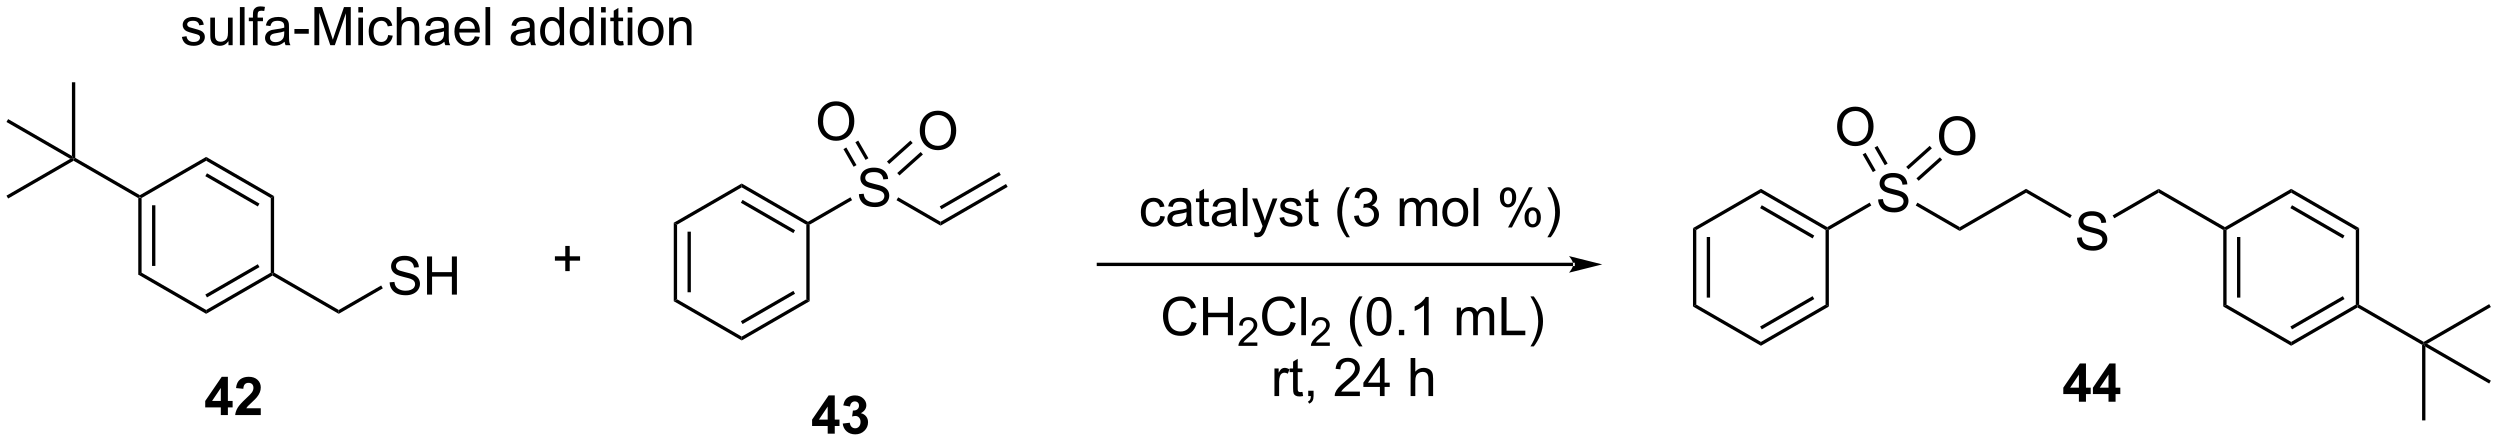 <?xml version="1.0" encoding="UTF-8"?>
<!DOCTYPE svg PUBLIC '-//W3C//DTD SVG 1.0//EN'
          'http://www.w3.org/TR/2001/REC-SVG-20010904/DTD/svg10.dtd'>
<svg stroke-dasharray="none" shape-rendering="auto" xmlns="http://www.w3.org/2000/svg" font-family="'Dialog'" text-rendering="auto" width="515" fill-opacity="1" color-interpolation="auto" color-rendering="auto" preserveAspectRatio="xMidYMid meet" font-size="12px" viewBox="0 0 515 91" fill="black" xmlns:xlink="http://www.w3.org/1999/xlink" stroke="black" image-rendering="auto" stroke-miterlimit="10" stroke-linecap="square" stroke-linejoin="miter" font-style="normal" stroke-width="1" height="91" stroke-dashoffset="0" font-weight="normal" stroke-opacity="1"
><!--Generated by the Batik Graphics2D SVG Generator--><defs id="genericDefs"
  /><g
  ><defs id="defs1"
    ><clipPath clipPathUnits="userSpaceOnUse" id="clipPath1"
      ><path d="M0.646 2.059 L386.615 2.059 L386.615 70.198 L0.646 70.198 L0.646 2.059 Z"
      /></clipPath
      ><clipPath clipPathUnits="userSpaceOnUse" id="clipPath2"
      ><path d="M-0.628 25.077 L-0.628 91.321 L374.61 91.321 L374.61 25.077 Z"
      /></clipPath
    ></defs
    ><g transform="scale(1.333,1.333) translate(-0.646,-2.059) matrix(1.029,0,0,1.029,1.291,-23.735)"
    ><path d="M20.138 54.844 L20.388 54.7 L20.638 54.844 L20.638 66.056 L20.138 66.344 ZM22.208 55.895 L22.208 65.005 L22.708 65.005 L22.708 55.895 Z" stroke="none" clip-path="url(#clipPath2)"
    /></g
    ><g transform="matrix(1.371,0,0,1.371,0.861,-34.393)"
    ><path d="M20.138 66.344 L20.638 66.056 L30.347 71.661 L30.347 72.239 Z" stroke="none" clip-path="url(#clipPath2)"
    /></g
    ><g transform="matrix(1.371,0,0,1.371,0.861,-34.393)"
    ><path d="M30.347 72.239 L30.347 71.661 L40.057 66.056 L40.307 66.2 L40.307 66.489 ZM30.472 69.776 L38.362 65.221 L38.112 64.788 L30.222 69.343 Z" stroke="none" clip-path="url(#clipPath2)"
    /></g
    ><g transform="matrix(1.371,0,0,1.371,0.861,-34.393)"
    ><path d="M40.557 66.056 L40.307 66.2 L40.057 66.056 L40.057 54.844 L40.557 54.556 Z" stroke="none" clip-path="url(#clipPath2)"
    /></g
    ><g transform="matrix(1.371,0,0,1.371,0.861,-34.393)"
    ><path d="M40.557 54.556 L40.057 54.844 L30.347 49.239 L30.347 48.661 ZM38.362 55.679 L30.472 51.124 L30.222 51.557 L38.112 56.112 Z" stroke="none" clip-path="url(#clipPath2)"
    /></g
    ><g transform="matrix(1.371,0,0,1.371,0.861,-34.393)"
    ><path d="M30.347 48.661 L30.347 49.239 L20.638 54.844 L20.388 54.7 L20.388 54.411 Z" stroke="none" clip-path="url(#clipPath2)"
    /></g
    ><g transform="matrix(1.371,0,0,1.371,0.861,-34.393)"
    ><path d="M40.307 66.489 L40.307 66.2 L40.557 66.056 L50.266 71.661 L50.266 72.239 Z" stroke="none" clip-path="url(#clipPath2)"
    /></g
    ><g transform="matrix(1.371,0,0,1.371,0.861,-34.393)"
    ><path d="M20.388 54.411 L20.388 54.7 L20.138 54.844 L10.429 49.239 L10.429 48.95 L10.679 48.806 Z" stroke="none" clip-path="url(#clipPath2)"
    /></g
    ><g transform="matrix(1.371,0,0,1.371,0.861,-34.393)"
    ><path d="M9.929 48.95 L10.429 48.95 L10.429 49.239 L0.595 54.916 L0.344 54.483 Z" stroke="none" clip-path="url(#clipPath2)"
    /></g
    ><g transform="matrix(1.371,0,0,1.371,0.861,-34.393)"
    ><path d="M10.679 48.806 L10.429 48.95 L10.179 48.517 L10.179 37.45 L10.679 37.45 Z" stroke="none" clip-path="url(#clipPath2)"
    /></g
    ><g transform="matrix(1.371,0,0,1.371,0.861,-34.393)"
    ><path d="M10.179 48.517 L10.429 48.95 L9.929 48.95 L0.344 43.416 L0.595 42.983 Z" stroke="none" clip-path="url(#clipPath2)"
    /></g
    ><g transform="matrix(1.371,0,0,1.371,0.861,-34.393)"
    ><path d="M57.917 67.509 L58.633 67.446 Q58.682 67.876 58.867 68.152 Q59.055 68.428 59.445 68.597 Q59.836 68.767 60.323 68.767 Q60.758 68.767 61.089 68.639 Q61.422 68.509 61.583 68.285 Q61.745 68.061 61.745 67.795 Q61.745 67.525 61.589 67.324 Q61.432 67.123 61.073 66.985 Q60.844 66.897 60.055 66.707 Q59.266 66.517 58.948 66.35 Q58.539 66.134 58.336 65.816 Q58.135 65.498 58.135 65.103 Q58.135 64.67 58.38 64.293 Q58.628 63.915 59.099 63.72 Q59.573 63.525 60.151 63.525 Q60.789 63.525 61.273 63.73 Q61.76 63.936 62.021 64.334 Q62.284 64.733 62.305 65.235 L61.578 65.29 Q61.518 64.748 61.18 64.472 Q60.844 64.194 60.182 64.194 Q59.495 64.194 59.18 64.446 Q58.867 64.696 58.867 65.053 Q58.867 65.36 59.089 65.561 Q59.307 65.759 60.232 65.97 Q61.156 66.178 61.5 66.334 Q62 66.564 62.237 66.918 Q62.477 67.272 62.477 67.733 Q62.477 68.189 62.214 68.595 Q61.953 68.998 61.461 69.225 Q60.971 69.449 60.359 69.449 Q59.581 69.449 59.055 69.222 Q58.531 68.993 58.232 68.54 Q57.932 68.084 57.917 67.509 ZM63.534 69.35 L63.534 63.623 L64.292 63.623 L64.292 65.975 L67.268 65.975 L67.268 63.623 L68.026 63.623 L68.026 69.35 L67.268 69.35 L67.268 66.65 L64.292 66.65 L64.292 69.35 L63.534 69.35 Z" stroke="none" clip-path="url(#clipPath2)"
    /></g
    ><g transform="matrix(1.371,0,0,1.371,0.861,-34.393)"
    ><path d="M50.266 72.239 L50.266 71.661 L56.642 67.98 L56.892 68.413 Z" stroke="none" clip-path="url(#clipPath2)"
    /></g
    ><g transform="matrix(1.371,0,0,1.371,0.861,-34.393)"
    ><path d="M100.608 58.556 L101.108 58.844 L101.108 70.056 L100.608 70.344 ZM102.678 59.895 L102.678 69.005 L103.178 69.005 L103.178 59.895 Z" stroke="none" clip-path="url(#clipPath2)"
    /></g
    ><g transform="matrix(1.371,0,0,1.371,0.861,-34.393)"
    ><path d="M100.608 70.344 L101.108 70.056 L110.817 75.661 L110.817 76.239 Z" stroke="none" clip-path="url(#clipPath2)"
    /></g
    ><g transform="matrix(1.371,0,0,1.371,0.861,-34.393)"
    ><path d="M110.817 76.239 L110.817 75.661 L120.526 70.056 L121.026 70.344 ZM110.942 73.776 L118.832 69.221 L118.582 68.788 L110.692 73.343 Z" stroke="none" clip-path="url(#clipPath2)"
    /></g
    ><g transform="matrix(1.371,0,0,1.371,0.861,-34.393)"
    ><path d="M121.026 70.344 L120.526 70.056 L120.526 58.844 L120.776 58.7 L121.026 58.844 Z" stroke="none" clip-path="url(#clipPath2)"
    /></g
    ><g transform="matrix(1.371,0,0,1.371,0.861,-34.393)"
    ><path d="M120.776 58.411 L120.776 58.7 L120.526 58.844 L110.817 53.239 L110.817 52.661 ZM118.832 59.679 L110.942 55.124 L110.692 55.557 L118.582 60.112 Z" stroke="none" clip-path="url(#clipPath2)"
    /></g
    ><g transform="matrix(1.371,0,0,1.371,0.861,-34.393)"
    ><path d="M110.817 52.661 L110.817 53.239 L101.108 58.844 L100.608 58.556 Z" stroke="none" clip-path="url(#clipPath2)"
    /></g
    ><g transform="matrix(1.371,0,0,1.371,0.861,-34.393)"
    ><path d="M128.427 54.259 L129.143 54.196 Q129.193 54.626 129.378 54.902 Q129.565 55.178 129.956 55.347 Q130.346 55.517 130.833 55.517 Q131.268 55.517 131.599 55.389 Q131.932 55.259 132.094 55.035 Q132.255 54.811 132.255 54.545 Q132.255 54.275 132.099 54.074 Q131.943 53.873 131.583 53.735 Q131.354 53.647 130.565 53.457 Q129.776 53.267 129.458 53.1 Q129.05 52.884 128.846 52.566 Q128.646 52.248 128.646 51.853 Q128.646 51.42 128.891 51.043 Q129.138 50.665 129.609 50.47 Q130.083 50.275 130.661 50.275 Q131.3 50.275 131.784 50.48 Q132.271 50.686 132.531 51.084 Q132.794 51.483 132.815 51.985 L132.089 52.04 Q132.029 51.498 131.69 51.222 Q131.354 50.944 130.693 50.944 Q130.005 50.944 129.69 51.196 Q129.378 51.446 129.378 51.803 Q129.378 52.11 129.599 52.311 Q129.818 52.509 130.742 52.72 Q131.667 52.928 132.011 53.084 Q132.511 53.313 132.748 53.668 Q132.987 54.022 132.987 54.483 Q132.987 54.938 132.724 55.345 Q132.464 55.748 131.971 55.975 Q131.482 56.199 130.87 56.199 Q130.091 56.199 129.565 55.972 Q129.042 55.743 128.742 55.29 Q128.443 54.834 128.427 54.259 Z" stroke="none" clip-path="url(#clipPath2)"
    /></g
    ><g transform="matrix(1.371,0,0,1.371,0.861,-34.393)"
    ><path d="M121.026 58.844 L120.776 58.7 L120.776 58.411 L127.153 54.73 L127.403 55.163 Z" stroke="none" clip-path="url(#clipPath2)"
    /></g
    ><g transform="matrix(1.371,0,0,1.371,0.861,-34.393)"
    ><path d="M134.078 55.169 L134.328 54.736 L140.695 58.411 L140.695 58.989 Z" stroke="none" clip-path="url(#clipPath2)"
    /></g
    ><g transform="matrix(1.371,0,0,1.371,0.861,-34.393)"
    ><path d="M137.572 44.761 Q137.572 43.334 138.337 42.529 Q139.103 41.722 140.314 41.722 Q141.106 41.722 141.741 42.102 Q142.379 42.48 142.712 43.157 Q143.048 43.834 143.048 44.693 Q143.048 45.566 142.697 46.253 Q142.345 46.941 141.699 47.295 Q141.056 47.649 140.309 47.649 Q139.501 47.649 138.863 47.258 Q138.228 46.865 137.9 46.191 Q137.572 45.514 137.572 44.761 ZM138.353 44.771 Q138.353 45.808 138.908 46.404 Q139.465 46.998 140.306 46.998 Q141.16 46.998 141.712 46.396 Q142.267 45.795 142.267 44.691 Q142.267 43.99 142.03 43.469 Q141.793 42.948 141.337 42.662 Q140.884 42.373 140.316 42.373 Q139.512 42.373 138.931 42.928 Q138.353 43.48 138.353 44.771 Z" stroke="none" clip-path="url(#clipPath2)"
    /></g
    ><g transform="matrix(1.371,0,0,1.371,0.861,-34.393)"
    ><path d="M134.516 51.453 L138.044 48.298 L137.71 47.925 L134.183 51.08 ZM132.977 49.732 L136.505 46.577 L136.171 46.204 L132.644 49.359 Z" stroke="none" clip-path="url(#clipPath2)"
    /></g
    ><g transform="matrix(1.371,0,0,1.371,0.861,-34.393)"
    ><path d="M122.263 43.352 Q122.263 41.925 123.028 41.12 Q123.794 40.313 125.005 40.313 Q125.796 40.313 126.432 40.693 Q127.07 41.07 127.403 41.748 Q127.739 42.425 127.739 43.284 Q127.739 44.156 127.388 44.844 Q127.036 45.531 126.39 45.886 Q125.747 46.24 124.999 46.24 Q124.192 46.24 123.554 45.849 Q122.919 45.456 122.591 44.781 Q122.263 44.104 122.263 43.352 ZM123.044 43.362 Q123.044 44.398 123.599 44.995 Q124.156 45.589 124.997 45.589 Q125.851 45.589 126.403 44.987 Q126.958 44.386 126.958 43.281 Q126.958 42.581 126.721 42.06 Q126.484 41.539 126.028 41.253 Q125.575 40.964 125.007 40.964 Q124.203 40.964 123.622 41.518 Q123.044 42.07 123.044 43.362 Z" stroke="none" clip-path="url(#clipPath2)"
    /></g
    ><g transform="matrix(1.371,0,0,1.371,0.861,-34.393)"
    ><path d="M129.859 48.861 L128.328 46.21 L127.895 46.46 L129.426 49.111 ZM128.066 49.896 L126.535 47.245 L126.103 47.495 L127.633 50.146 Z" stroke="none" clip-path="url(#clipPath2)"
    /></g
    ><g transform="matrix(1.371,0,0,1.371,0.861,-34.393)"
    ><path d="M140.695 58.989 L140.695 58.411 L150.529 52.733 L150.779 53.166 ZM140.82 56.526 L149.744 51.374 L149.494 50.941 L140.57 56.093 Z" stroke="none" clip-path="url(#clipPath2)"
    /></g
    ><g transform="matrix(1.371,0,0,1.371,0.861,-34.393)"
    ><path d="M235.744 65.062 L235.744 65.062 L164.412 65.062 L164.162 65.062 L164.162 64.562 L164.412 64.562 L235.744 64.562 L235.994 64.562 L235.994 65.062 ZM240.119 64.812 L235.119 63.562 C235.119 63.562 235.744 64.266 235.744 64.812 C235.744 65.359 235.119 66.062 235.119 66.062 Z" stroke="none" clip-path="url(#clipPath2)"
    /></g
    ><g transform="matrix(1.371,0,0,1.371,0.861,-34.393)"
    ><path d="M253.751 59.356 L254.251 59.644 L254.251 70.856 L253.751 71.144 ZM255.821 60.695 L255.821 69.805 L256.321 69.805 L256.321 60.695 Z" stroke="none" clip-path="url(#clipPath2)"
    /></g
    ><g transform="matrix(1.371,0,0,1.371,0.861,-34.393)"
    ><path d="M253.751 71.144 L254.251 70.856 L263.961 76.461 L263.961 77.039 Z" stroke="none" clip-path="url(#clipPath2)"
    /></g
    ><g transform="matrix(1.371,0,0,1.371,0.861,-34.393)"
    ><path d="M263.961 77.039 L263.961 76.461 L273.67 70.856 L274.17 71.144 ZM264.086 74.576 L271.975 70.021 L271.725 69.588 L263.836 74.143 Z" stroke="none" clip-path="url(#clipPath2)"
    /></g
    ><g transform="matrix(1.371,0,0,1.371,0.861,-34.393)"
    ><path d="M274.17 71.144 L273.67 70.856 L273.67 59.644 L273.92 59.5 L274.17 59.644 Z" stroke="none" clip-path="url(#clipPath2)"
    /></g
    ><g transform="matrix(1.371,0,0,1.371,0.861,-34.393)"
    ><path d="M273.92 59.211 L273.92 59.5 L273.67 59.644 L263.961 54.039 L263.961 53.461 ZM271.975 60.479 L264.086 55.924 L263.836 56.357 L271.725 60.912 Z" stroke="none" clip-path="url(#clipPath2)"
    /></g
    ><g transform="matrix(1.371,0,0,1.371,0.861,-34.393)"
    ><path d="M263.961 53.461 L263.961 54.039 L254.251 59.644 L253.751 59.356 Z" stroke="none" clip-path="url(#clipPath2)"
    /></g
    ><g transform="matrix(1.371,0,0,1.371,0.861,-34.393)"
    ><path d="M281.57 55.059 L282.287 54.996 Q282.336 55.426 282.521 55.702 Q282.709 55.978 283.099 56.147 Q283.49 56.317 283.977 56.317 Q284.412 56.317 284.742 56.189 Q285.076 56.059 285.237 55.835 Q285.399 55.611 285.399 55.345 Q285.399 55.075 285.242 54.874 Q285.086 54.673 284.727 54.535 Q284.498 54.447 283.709 54.257 Q282.919 54.067 282.602 53.9 Q282.193 53.684 281.99 53.366 Q281.789 53.048 281.789 52.653 Q281.789 52.22 282.034 51.843 Q282.281 51.465 282.753 51.27 Q283.227 51.075 283.805 51.075 Q284.443 51.075 284.927 51.28 Q285.414 51.486 285.675 51.884 Q285.938 52.283 285.959 52.785 L285.232 52.84 Q285.172 52.298 284.834 52.022 Q284.498 51.744 283.836 51.744 Q283.149 51.744 282.834 51.996 Q282.521 52.246 282.521 52.603 Q282.521 52.91 282.742 53.111 Q282.961 53.309 283.886 53.52 Q284.81 53.728 285.154 53.884 Q285.654 54.114 285.891 54.468 Q286.13 54.822 286.13 55.283 Q286.13 55.739 285.867 56.145 Q285.607 56.548 285.115 56.775 Q284.625 56.999 284.013 56.999 Q283.235 56.999 282.709 56.772 Q282.185 56.543 281.886 56.09 Q281.586 55.634 281.57 55.059 Z" stroke="none" clip-path="url(#clipPath2)"
    /></g
    ><g transform="matrix(1.371,0,0,1.371,0.861,-34.393)"
    ><path d="M274.17 59.644 L273.92 59.5 L273.92 59.211 L280.296 55.53 L280.546 55.963 Z" stroke="none" clip-path="url(#clipPath2)"
    /></g
    ><g transform="matrix(1.371,0,0,1.371,0.861,-34.393)"
    ><path d="M287.222 55.968 L287.472 55.535 L293.838 59.211 L293.838 59.789 Z" stroke="none" clip-path="url(#clipPath2)"
    /></g
    ><g transform="matrix(1.371,0,0,1.371,0.861,-34.393)"
    ><path d="M290.715 45.561 Q290.715 44.134 291.481 43.329 Q292.246 42.522 293.457 42.522 Q294.249 42.522 294.884 42.902 Q295.522 43.28 295.856 43.957 Q296.192 44.634 296.192 45.493 Q296.192 46.366 295.84 47.053 Q295.488 47.741 294.843 48.095 Q294.199 48.449 293.452 48.449 Q292.645 48.449 292.007 48.058 Q291.371 47.665 291.043 46.991 Q290.715 46.313 290.715 45.561 ZM291.496 45.571 Q291.496 46.608 292.051 47.204 Q292.608 47.798 293.449 47.798 Q294.304 47.798 294.856 47.196 Q295.41 46.595 295.41 45.491 Q295.41 44.79 295.173 44.269 Q294.936 43.748 294.481 43.462 Q294.027 43.173 293.46 43.173 Q292.655 43.173 292.074 43.728 Q291.496 44.28 291.496 45.571 Z" stroke="none" clip-path="url(#clipPath2)"
    /></g
    ><g transform="matrix(1.371,0,0,1.371,0.861,-34.393)"
    ><path d="M287.659 52.253 L291.187 49.098 L290.853 48.725 L287.326 51.88 ZM286.12 50.532 L289.648 47.377 L289.315 47.004 L285.787 50.159 Z" stroke="none" clip-path="url(#clipPath2)"
    /></g
    ><g transform="matrix(1.371,0,0,1.371,0.861,-34.393)"
    ><path d="M275.406 44.152 Q275.406 42.725 276.171 41.92 Q276.937 41.113 278.148 41.113 Q278.94 41.113 279.575 41.493 Q280.213 41.87 280.546 42.547 Q280.882 43.225 280.882 44.084 Q280.882 44.956 280.531 45.644 Q280.179 46.331 279.533 46.685 Q278.89 47.04 278.143 47.04 Q277.336 47.04 276.697 46.649 Q276.062 46.256 275.734 45.581 Q275.406 44.904 275.406 44.152 ZM276.187 44.162 Q276.187 45.199 276.742 45.795 Q277.299 46.389 278.14 46.389 Q278.994 46.389 279.546 45.787 Q280.101 45.185 280.101 44.081 Q280.101 43.381 279.864 42.86 Q279.627 42.339 279.171 42.053 Q278.718 41.764 278.151 41.764 Q277.346 41.764 276.765 42.318 Q276.187 42.87 276.187 44.162 Z" stroke="none" clip-path="url(#clipPath2)"
    /></g
    ><g transform="matrix(1.371,0,0,1.371,0.861,-34.393)"
    ><path d="M283.002 49.661 L281.471 47.01 L281.038 47.26 L282.569 49.911 ZM281.21 50.696 L279.679 48.045 L279.246 48.295 L280.777 50.946 Z" stroke="none" clip-path="url(#clipPath2)"
    /></g
    ><g transform="matrix(1.371,0,0,1.371,0.861,-34.393)"
    ><path d="M293.838 59.789 L293.838 59.211 L303.798 53.461 L303.798 54.039 Z" stroke="none" clip-path="url(#clipPath2)"
    /></g
    ><g transform="matrix(1.371,0,0,1.371,0.861,-34.393)"
    ><path d="M311.448 60.809 L312.164 60.746 Q312.214 61.176 312.399 61.452 Q312.586 61.728 312.977 61.897 Q313.368 62.067 313.855 62.067 Q314.289 62.067 314.62 61.939 Q314.954 61.809 315.115 61.585 Q315.276 61.361 315.276 61.095 Q315.276 60.824 315.12 60.624 Q314.964 60.423 314.605 60.285 Q314.375 60.197 313.586 60.007 Q312.797 59.817 312.48 59.65 Q312.071 59.434 311.868 59.116 Q311.667 58.798 311.667 58.403 Q311.667 57.97 311.912 57.593 Q312.159 57.215 312.631 57.02 Q313.105 56.824 313.683 56.824 Q314.321 56.824 314.805 57.03 Q315.292 57.236 315.553 57.634 Q315.816 58.033 315.836 58.535 L315.11 58.59 Q315.05 58.048 314.711 57.772 Q314.375 57.494 313.714 57.494 Q313.026 57.494 312.711 57.746 Q312.399 57.996 312.399 58.353 Q312.399 58.66 312.62 58.861 Q312.839 59.059 313.764 59.27 Q314.688 59.478 315.032 59.634 Q315.532 59.863 315.769 60.218 Q316.008 60.572 316.008 61.033 Q316.008 61.488 315.745 61.895 Q315.485 62.298 314.993 62.525 Q314.503 62.749 313.891 62.749 Q313.112 62.749 312.586 62.522 Q312.063 62.293 311.764 61.84 Q311.464 61.384 311.448 60.809 Z" stroke="none" clip-path="url(#clipPath2)"
    /></g
    ><g transform="matrix(1.371,0,0,1.371,0.861,-34.393)"
    ><path d="M303.798 54.039 L303.798 53.461 L310.665 57.426 L310.415 57.859 Z" stroke="none" clip-path="url(#clipPath2)"
    /></g
    ><g transform="matrix(1.371,0,0,1.371,0.861,-34.393)"
    ><path d="M317.054 57.885 L316.804 57.452 L323.716 53.461 L323.716 54.039 Z" stroke="none" clip-path="url(#clipPath2)"
    /></g
    ><g transform="matrix(1.371,0,0,1.371,0.861,-34.393)"
    ><path d="M323.716 54.039 L323.716 53.461 L333.676 59.211 L333.676 59.5 L333.426 59.644 Z" stroke="none" clip-path="url(#clipPath2)"
    /></g
    ><g transform="matrix(1.371,0,0,1.371,0.861,-34.393)"
    ><path d="M333.426 59.644 L333.676 59.5 L333.926 59.644 L333.926 70.856 L333.426 71.144 ZM335.496 60.695 L335.496 69.805 L335.996 69.805 L335.996 60.695 Z" stroke="none" clip-path="url(#clipPath2)"
    /></g
    ><g transform="matrix(1.371,0,0,1.371,0.861,-34.393)"
    ><path d="M333.426 71.144 L333.926 70.856 L343.635 76.461 L343.635 77.039 Z" stroke="none" clip-path="url(#clipPath2)"
    /></g
    ><g transform="matrix(1.371,0,0,1.371,0.861,-34.393)"
    ><path d="M343.635 77.039 L343.635 76.461 L353.344 70.856 L353.594 71 L353.594 71.289 ZM343.76 74.576 L351.649 70.021 L351.399 69.588 L343.51 74.143 Z" stroke="none" clip-path="url(#clipPath2)"
    /></g
    ><g transform="matrix(1.371,0,0,1.371,0.861,-34.393)"
    ><path d="M353.844 70.856 L353.594 71 L353.344 70.856 L353.344 59.644 L353.844 59.356 Z" stroke="none" clip-path="url(#clipPath2)"
    /></g
    ><g transform="matrix(1.371,0,0,1.371,0.861,-34.393)"
    ><path d="M353.844 59.356 L353.344 59.644 L343.635 54.039 L343.635 53.461 ZM351.649 60.478 L343.76 55.924 L343.51 56.357 L351.399 60.912 Z" stroke="none" clip-path="url(#clipPath2)"
    /></g
    ><g transform="matrix(1.371,0,0,1.371,0.861,-34.393)"
    ><path d="M343.635 53.461 L343.635 54.039 L333.926 59.644 L333.676 59.5 L333.676 59.211 Z" stroke="none" clip-path="url(#clipPath2)"
    /></g
    ><g transform="matrix(1.371,0,0,1.371,0.861,-34.393)"
    ><path d="M353.594 71.289 L353.594 71 L353.844 70.856 L363.553 76.461 L363.553 76.75 L363.303 76.894 Z" stroke="none" clip-path="url(#clipPath2)"
    /></g
    ><g transform="matrix(1.371,0,0,1.371,0.861,-34.393)"
    ><path d="M364.053 76.75 L363.553 76.75 L363.553 76.461 L373.388 70.783 L373.638 71.216 Z" stroke="none" clip-path="url(#clipPath2)"
    /></g
    ><g transform="matrix(1.371,0,0,1.371,0.861,-34.393)"
    ><path d="M363.303 76.894 L363.553 76.75 L363.803 77.183 L363.803 88.25 L363.303 88.25 Z" stroke="none" clip-path="url(#clipPath2)"
    /></g
    ><g transform="matrix(1.371,0,0,1.371,0.861,-34.393)"
    ><path d="M363.803 77.183 L363.553 76.75 L364.053 76.75 L373.638 82.283 L373.388 82.716 Z" stroke="none" clip-path="url(#clipPath2)"
    /></g
    ><g transform="matrix(1.371,0,0,1.371,0.861,-34.393)"
    ><path d="M173.714 57.529 L174.407 57.62 Q174.293 58.334 173.827 58.74 Q173.36 59.144 172.681 59.144 Q171.829 59.144 171.311 58.587 Q170.793 58.029 170.793 56.99 Q170.793 56.318 171.014 55.816 Q171.238 55.31 171.694 55.06 Q172.149 54.808 172.683 54.808 Q173.36 54.808 173.79 55.149 Q174.22 55.49 174.339 56.12 L173.657 56.224 Q173.558 55.808 173.311 55.597 Q173.063 55.386 172.712 55.386 Q172.181 55.386 171.847 55.766 Q171.517 56.146 171.517 56.972 Q171.517 57.808 171.837 58.188 Q172.157 58.566 172.673 58.566 Q173.087 58.566 173.363 58.313 Q173.642 58.058 173.714 57.529 ZM177.714 58.537 Q177.324 58.87 176.962 59.008 Q176.602 59.144 176.188 59.144 Q175.504 59.144 175.136 58.81 Q174.769 58.474 174.769 57.956 Q174.769 57.652 174.907 57.399 Q175.048 57.146 175.272 56.995 Q175.496 56.842 175.777 56.764 Q175.985 56.709 176.402 56.659 Q177.254 56.558 177.657 56.417 Q177.66 56.271 177.66 56.232 Q177.66 55.803 177.462 55.628 Q177.191 55.389 176.66 55.389 Q176.165 55.389 175.928 55.563 Q175.691 55.737 175.579 56.178 L174.892 56.084 Q174.985 55.644 175.199 55.373 Q175.415 55.099 175.821 54.954 Q176.227 54.808 176.761 54.808 Q177.293 54.808 177.623 54.933 Q177.957 55.058 178.113 55.248 Q178.269 55.435 178.332 55.724 Q178.368 55.904 178.368 56.373 L178.368 57.31 Q178.368 58.292 178.412 58.553 Q178.457 58.81 178.589 59.05 L177.855 59.05 Q177.746 58.831 177.714 58.537 ZM177.657 56.967 Q177.274 57.123 176.509 57.232 Q176.074 57.295 175.894 57.373 Q175.714 57.451 175.615 57.602 Q175.519 57.753 175.519 57.935 Q175.519 58.217 175.733 58.404 Q175.946 58.592 176.355 58.592 Q176.761 58.592 177.077 58.415 Q177.394 58.237 177.543 57.928 Q177.657 57.691 177.657 57.224 L177.657 56.967 ZM180.992 58.42 L181.093 59.042 Q180.797 59.105 180.562 59.105 Q180.179 59.105 179.968 58.985 Q179.757 58.862 179.672 58.665 Q179.586 58.467 179.586 57.834 L179.586 55.448 L179.07 55.448 L179.07 54.902 L179.586 54.902 L179.586 53.873 L180.286 53.451 L180.286 54.902 L180.992 54.902 L180.992 55.448 L180.286 55.448 L180.286 57.873 Q180.286 58.175 180.323 58.261 Q180.359 58.347 180.442 58.399 Q180.528 58.448 180.685 58.448 Q180.802 58.448 180.992 58.42 ZM184.386 58.537 Q183.996 58.87 183.634 59.008 Q183.274 59.144 182.86 59.144 Q182.175 59.144 181.808 58.81 Q181.441 58.474 181.441 57.956 Q181.441 57.652 181.579 57.399 Q181.72 57.146 181.944 56.995 Q182.168 56.842 182.449 56.764 Q182.657 56.709 183.074 56.659 Q183.925 56.558 184.329 56.417 Q184.332 56.271 184.332 56.232 Q184.332 55.803 184.134 55.628 Q183.863 55.389 183.332 55.389 Q182.837 55.389 182.6 55.563 Q182.363 55.737 182.251 56.178 L181.563 56.084 Q181.657 55.644 181.871 55.373 Q182.087 55.099 182.493 54.954 Q182.899 54.808 183.433 54.808 Q183.964 54.808 184.295 54.933 Q184.629 55.058 184.785 55.248 Q184.941 55.435 185.004 55.724 Q185.04 55.904 185.04 56.373 L185.04 57.31 Q185.04 58.292 185.084 58.553 Q185.129 58.81 185.261 59.05 L184.527 59.05 Q184.418 58.831 184.386 58.537 ZM184.329 56.967 Q183.946 57.123 183.181 57.232 Q182.746 57.295 182.566 57.373 Q182.386 57.451 182.287 57.602 Q182.191 57.753 182.191 57.935 Q182.191 58.217 182.405 58.404 Q182.618 58.592 183.027 58.592 Q183.433 58.592 183.748 58.415 Q184.066 58.237 184.214 57.928 Q184.329 57.691 184.329 57.224 L184.329 56.967 ZM186.114 59.05 L186.114 53.323 L186.817 53.323 L186.817 59.05 L186.114 59.05 ZM187.876 60.649 L187.798 59.987 Q188.027 60.05 188.199 60.05 Q188.433 60.05 188.574 59.972 Q188.714 59.894 188.806 59.753 Q188.871 59.649 189.019 59.23 Q189.04 59.172 189.082 59.058 L187.509 54.902 L188.267 54.902 L189.129 57.303 Q189.298 57.761 189.431 58.264 Q189.55 57.779 189.72 57.318 L190.605 54.902 L191.308 54.902 L189.73 59.12 Q189.477 59.805 189.337 60.063 Q189.149 60.409 188.907 60.571 Q188.665 60.735 188.329 60.735 Q188.126 60.735 187.876 60.649 ZM191.626 57.81 L192.321 57.701 Q192.379 58.12 192.647 58.344 Q192.915 58.566 193.394 58.566 Q193.879 58.566 194.113 58.368 Q194.347 58.17 194.347 57.904 Q194.347 57.667 194.142 57.529 Q193.996 57.435 193.423 57.292 Q192.649 57.097 192.35 56.954 Q192.05 56.81 191.897 56.56 Q191.743 56.308 191.743 56.003 Q191.743 55.724 191.868 55.49 Q191.996 55.253 192.214 55.097 Q192.379 54.974 192.662 54.891 Q192.946 54.808 193.269 54.808 Q193.759 54.808 194.126 54.948 Q194.496 55.089 194.67 55.329 Q194.847 55.568 194.915 55.972 L194.227 56.066 Q194.181 55.745 193.954 55.566 Q193.73 55.386 193.321 55.386 Q192.837 55.386 192.629 55.547 Q192.423 55.706 192.423 55.92 Q192.423 56.058 192.509 56.167 Q192.595 56.279 192.777 56.355 Q192.884 56.394 193.399 56.534 Q194.144 56.732 194.438 56.86 Q194.735 56.987 194.902 57.23 Q195.071 57.472 195.071 57.831 Q195.071 58.183 194.865 58.493 Q194.66 58.803 194.272 58.974 Q193.886 59.144 193.399 59.144 Q192.589 59.144 192.165 58.808 Q191.743 58.472 191.626 57.81 ZM197.441 58.42 L197.543 59.042 Q197.246 59.105 197.011 59.105 Q196.629 59.105 196.418 58.985 Q196.207 58.862 196.121 58.665 Q196.035 58.467 196.035 57.834 L196.035 55.448 L195.519 55.448 L195.519 54.902 L196.035 54.902 L196.035 53.873 L196.735 53.451 L196.735 54.902 L197.441 54.902 L197.441 55.448 L196.735 55.448 L196.735 57.873 Q196.735 58.175 196.772 58.261 Q196.808 58.347 196.892 58.399 Q196.977 58.448 197.134 58.448 Q197.251 58.448 197.441 58.42 ZM201.696 60.735 Q201.113 60.001 200.709 59.016 Q200.308 58.029 200.308 56.974 Q200.308 56.045 200.61 55.193 Q200.962 54.206 201.696 53.224 L202.199 53.224 Q201.727 54.037 201.574 54.386 Q201.337 54.925 201.199 55.511 Q201.032 56.24 201.032 56.98 Q201.032 58.857 202.199 60.735 L201.696 60.735 ZM202.824 57.537 L203.527 57.443 Q203.649 58.042 203.938 58.305 Q204.23 58.568 204.649 58.568 Q205.144 58.568 205.485 58.224 Q205.829 57.881 205.829 57.373 Q205.829 56.889 205.511 56.576 Q205.196 56.261 204.707 56.261 Q204.509 56.261 204.212 56.339 L204.29 55.722 Q204.36 55.73 204.402 55.73 Q204.852 55.73 205.212 55.495 Q205.571 55.261 205.571 54.771 Q205.571 54.386 205.308 54.133 Q205.048 53.878 204.634 53.878 Q204.222 53.878 203.949 54.136 Q203.675 54.394 203.597 54.909 L202.894 54.784 Q203.024 54.076 203.48 53.688 Q203.938 53.3 204.618 53.3 Q205.087 53.3 205.48 53.501 Q205.876 53.701 206.084 54.05 Q206.293 54.396 206.293 54.787 Q206.293 55.159 206.092 55.464 Q205.894 55.769 205.504 55.948 Q206.011 56.066 206.293 56.435 Q206.574 56.803 206.574 57.357 Q206.574 58.107 206.027 58.631 Q205.48 59.152 204.644 59.152 Q203.892 59.152 203.392 58.704 Q202.894 58.253 202.824 57.537 ZM209.688 59.05 L209.688 54.902 L210.316 54.902 L210.316 55.482 Q210.511 55.178 210.834 54.993 Q211.16 54.808 211.574 54.808 Q212.035 54.808 212.329 55.001 Q212.626 55.191 212.746 55.534 Q213.238 54.808 214.027 54.808 Q214.644 54.808 214.975 55.149 Q215.308 55.49 215.308 56.201 L215.308 59.05 L214.61 59.05 L214.61 56.435 Q214.61 56.014 214.54 55.829 Q214.472 55.644 214.293 55.532 Q214.113 55.417 213.871 55.417 Q213.433 55.417 213.144 55.709 Q212.855 55.998 212.855 56.639 L212.855 59.05 L212.152 59.05 L212.152 56.355 Q212.152 55.886 211.98 55.652 Q211.808 55.417 211.418 55.417 Q211.121 55.417 210.868 55.573 Q210.618 55.73 210.504 56.032 Q210.392 56.331 210.392 56.896 L210.392 59.05 L209.688 59.05 ZM216.089 56.974 Q216.089 55.823 216.73 55.269 Q217.267 54.808 218.035 54.808 Q218.892 54.808 219.433 55.368 Q219.977 55.928 219.977 56.917 Q219.977 57.717 219.735 58.178 Q219.496 58.636 219.037 58.891 Q218.579 59.144 218.035 59.144 Q217.165 59.144 216.626 58.587 Q216.089 58.027 216.089 56.974 ZM216.813 56.974 Q216.813 57.771 217.16 58.17 Q217.509 58.566 218.035 58.566 Q218.558 58.566 218.905 58.167 Q219.254 57.769 219.254 56.951 Q219.254 56.183 218.905 55.787 Q218.556 55.389 218.035 55.389 Q217.509 55.389 217.16 55.784 Q216.813 56.178 216.813 56.974 ZM220.786 59.05 L220.786 53.323 L221.489 53.323 L221.489 59.05 L220.786 59.05 ZM224.739 54.698 Q224.739 54.084 225.047 53.654 Q225.356 53.224 225.942 53.224 Q226.481 53.224 226.833 53.61 Q227.187 53.995 227.187 54.74 Q227.187 55.467 226.83 55.86 Q226.474 56.253 225.95 56.253 Q225.429 56.253 225.083 55.868 Q224.739 55.48 224.739 54.698 ZM225.961 53.709 Q225.7 53.709 225.526 53.935 Q225.351 54.162 225.351 54.769 Q225.351 55.318 225.526 55.545 Q225.703 55.769 225.961 55.769 Q226.226 55.769 226.401 55.542 Q226.575 55.316 226.575 54.714 Q226.575 54.159 226.398 53.935 Q226.224 53.709 225.961 53.709 ZM225.966 59.261 L229.099 53.224 L229.669 53.224 L226.547 59.261 L225.966 59.261 ZM228.442 57.706 Q228.442 57.089 228.75 56.662 Q229.06 56.232 229.648 56.232 Q230.187 56.232 230.541 56.618 Q230.895 57.003 230.895 57.748 Q230.895 58.474 230.536 58.868 Q230.179 59.261 229.653 59.261 Q229.132 59.261 228.786 58.873 Q228.442 58.482 228.442 57.706 ZM229.669 56.717 Q229.403 56.717 229.229 56.943 Q229.054 57.17 229.054 57.777 Q229.054 58.323 229.229 58.55 Q229.406 58.777 229.664 58.777 Q229.935 58.777 230.106 58.55 Q230.281 58.323 230.281 57.722 Q230.281 57.167 230.104 56.943 Q229.929 56.717 229.669 56.717 ZM232.376 60.735 L231.871 60.735 Q233.04 58.857 233.04 56.98 Q233.04 56.245 232.871 55.521 Q232.738 54.935 232.501 54.396 Q232.347 54.045 231.871 53.224 L232.376 53.224 Q233.11 54.206 233.462 55.193 Q233.761 56.045 233.761 56.974 Q233.761 58.029 233.358 59.016 Q232.954 60.001 232.376 60.735 Z" stroke="none" clip-path="url(#clipPath2)"
    /></g
    ><g transform="matrix(1.371,0,0,1.371,0.861,-34.393)"
    ><path d="M178.421 73.442 L179.178 73.632 Q178.941 74.567 178.322 75.059 Q177.702 75.549 176.809 75.549 Q175.881 75.549 175.301 75.171 Q174.723 74.794 174.418 74.08 Q174.116 73.364 174.116 72.544 Q174.116 71.648 174.457 70.984 Q174.801 70.317 175.431 69.971 Q176.061 69.624 176.819 69.624 Q177.678 69.624 178.264 70.062 Q178.85 70.499 179.082 71.294 L178.335 71.468 Q178.137 70.843 177.756 70.559 Q177.379 70.273 176.803 70.273 Q176.144 70.273 175.699 70.591 Q175.256 70.906 175.077 71.44 Q174.897 71.973 174.897 72.538 Q174.897 73.27 175.111 73.815 Q175.324 74.359 175.772 74.63 Q176.223 74.898 176.746 74.898 Q177.381 74.898 177.822 74.531 Q178.264 74.163 178.421 73.442 ZM180.135 75.45 L180.135 69.723 L180.893 69.723 L180.893 72.075 L183.87 72.075 L183.87 69.723 L184.628 69.723 L184.628 75.45 L183.87 75.45 L183.87 72.749 L180.893 72.749 L180.893 75.45 L180.135 75.45 Z" stroke="none" clip-path="url(#clipPath2)"
    /></g
    ><g transform="matrix(1.371,0,0,1.371,0.861,-34.393)"
    ><path d="M188.294 76.542 L188.294 77.05 L185.454 77.05 Q185.448 76.859 185.516 76.683 Q185.624 76.394 185.862 76.112 Q186.102 75.831 186.553 75.462 Q187.253 74.888 187.499 74.552 Q187.745 74.216 187.745 73.917 Q187.745 73.605 187.52 73.39 Q187.298 73.173 186.936 73.173 Q186.555 73.173 186.327 73.402 Q186.098 73.63 186.096 74.034 L185.553 73.98 Q185.61 73.372 185.973 73.056 Q186.337 72.737 186.948 72.737 Q187.567 72.737 187.926 73.081 Q188.288 73.423 188.288 73.929 Q188.288 74.187 188.182 74.437 Q188.077 74.685 187.831 74.96 Q187.587 75.236 187.018 75.716 Q186.544 76.115 186.409 76.257 Q186.274 76.4 186.186 76.542 L188.294 76.542 Z" stroke="none" clip-path="url(#clipPath2)"
    /></g
    ><g transform="matrix(1.371,0,0,1.371,0.861,-34.393)"
    ><path d="M193.312 73.442 L194.07 73.632 Q193.833 74.567 193.213 75.059 Q192.593 75.549 191.7 75.549 Q190.773 75.549 190.192 75.171 Q189.614 74.794 189.31 74.08 Q189.007 73.364 189.007 72.544 Q189.007 71.648 189.349 70.984 Q189.692 70.317 190.322 69.971 Q190.953 69.624 191.711 69.624 Q192.57 69.624 193.156 70.062 Q193.742 70.499 193.974 71.294 L193.226 71.468 Q193.028 70.843 192.648 70.559 Q192.27 70.273 191.695 70.273 Q191.036 70.273 190.591 70.591 Q190.148 70.906 189.968 71.44 Q189.789 71.973 189.789 72.538 Q189.789 73.27 190.002 73.815 Q190.216 74.359 190.664 74.63 Q191.114 74.898 191.638 74.898 Q192.273 74.898 192.713 74.531 Q193.156 74.163 193.312 73.442 ZM194.899 75.45 L194.899 69.723 L195.602 69.723 L195.602 75.45 L194.899 75.45 Z" stroke="none" clip-path="url(#clipPath2)"
    /></g
    ><g transform="matrix(1.371,0,0,1.371,0.861,-34.393)"
    ><path d="M199.185 76.542 L199.185 77.05 L196.345 77.05 Q196.339 76.859 196.408 76.683 Q196.515 76.394 196.754 76.112 Q196.994 75.831 197.445 75.462 Q198.144 74.888 198.39 74.552 Q198.636 74.216 198.636 73.917 Q198.636 73.605 198.412 73.39 Q198.189 73.173 197.828 73.173 Q197.447 73.173 197.218 73.402 Q196.99 73.63 196.988 74.034 L196.445 73.98 Q196.502 73.372 196.865 73.056 Q197.228 72.737 197.839 72.737 Q198.459 72.737 198.818 73.081 Q199.179 73.423 199.179 73.929 Q199.179 74.187 199.074 74.437 Q198.968 74.685 198.722 74.96 Q198.478 75.236 197.91 75.716 Q197.435 76.115 197.3 76.257 Q197.166 76.4 197.078 76.542 L199.185 76.542 Z" stroke="none" clip-path="url(#clipPath2)"
    /></g
    ><g transform="matrix(1.371,0,0,1.371,0.861,-34.393)"
    ><path d="M203.596 77.135 Q203.012 76.4 202.609 75.416 Q202.208 74.429 202.208 73.374 Q202.208 72.445 202.51 71.593 Q202.861 70.606 203.596 69.624 L204.098 69.624 Q203.627 70.437 203.473 70.786 Q203.236 71.325 203.098 71.911 Q202.932 72.64 202.932 73.38 Q202.932 75.257 204.098 77.135 L203.596 77.135 ZM204.721 72.624 Q204.721 71.609 204.929 70.992 Q205.137 70.372 205.549 70.036 Q205.963 69.7 206.588 69.7 Q207.049 69.7 207.395 69.885 Q207.744 70.07 207.971 70.421 Q208.197 70.77 208.325 71.273 Q208.455 71.773 208.455 72.624 Q208.455 73.632 208.247 74.252 Q208.041 74.872 207.627 75.21 Q207.215 75.549 206.588 75.549 Q205.76 75.549 205.286 74.953 Q204.721 74.239 204.721 72.624 ZM205.442 72.624 Q205.442 74.036 205.773 74.502 Q206.103 74.968 206.588 74.968 Q207.072 74.968 207.4 74.499 Q207.731 74.031 207.731 72.624 Q207.731 71.21 207.4 70.747 Q207.072 70.281 206.58 70.281 Q206.096 70.281 205.807 70.692 Q205.442 71.216 205.442 72.624 ZM209.563 75.45 L209.563 74.648 L210.365 74.648 L210.365 75.45 L209.563 75.45 ZM214.041 75.45 L213.338 75.45 L213.338 70.968 Q213.083 71.21 212.671 71.453 Q212.26 71.695 211.932 71.817 L211.932 71.138 Q212.52 70.859 212.96 70.466 Q213.403 70.07 213.588 69.7 L214.041 69.7 L214.041 75.45 ZM218.26 75.45 L218.26 71.302 L218.887 71.302 L218.887 71.882 Q219.083 71.578 219.405 71.393 Q219.731 71.208 220.145 71.208 Q220.606 71.208 220.9 71.4 Q221.197 71.591 221.317 71.934 Q221.809 71.208 222.598 71.208 Q223.215 71.208 223.546 71.549 Q223.88 71.89 223.88 72.601 L223.88 75.45 L223.182 75.45 L223.182 72.835 Q223.182 72.413 223.111 72.229 Q223.044 72.044 222.864 71.932 Q222.684 71.817 222.442 71.817 Q222.005 71.817 221.715 72.109 Q221.426 72.398 221.426 73.038 L221.426 75.45 L220.723 75.45 L220.723 72.755 Q220.723 72.286 220.551 72.052 Q220.38 71.817 219.989 71.817 Q219.692 71.817 219.439 71.973 Q219.189 72.13 219.075 72.432 Q218.963 72.731 218.963 73.296 L218.963 75.45 L218.26 75.45 ZM224.981 75.45 L224.981 69.723 L225.739 69.723 L225.739 74.773 L228.559 74.773 L228.559 75.45 L224.981 75.45 ZM229.834 77.135 L229.329 77.135 Q230.498 75.257 230.498 73.38 Q230.498 72.645 230.329 71.921 Q230.196 71.335 229.959 70.796 Q229.805 70.445 229.329 69.624 L229.834 69.624 Q230.568 70.606 230.92 71.593 Q231.219 72.445 231.219 73.374 Q231.219 74.429 230.816 75.416 Q230.412 76.4 229.834 77.135 Z" stroke="none" clip-path="url(#clipPath2)"
    /></g
    ><g transform="matrix(1.371,0,0,1.371,0.861,-34.393)"
    ><path d="M190.864 84.6 L190.864 80.452 L191.497 80.452 L191.497 81.079 Q191.739 80.639 191.942 80.498 Q192.148 80.358 192.395 80.358 Q192.75 80.358 193.117 80.584 L192.875 81.235 Q192.617 81.084 192.359 81.084 Q192.13 81.084 191.945 81.222 Q191.763 81.36 191.685 81.608 Q191.567 81.983 191.567 82.428 L191.567 84.6 L190.864 84.6 ZM195.07 83.97 L195.172 84.592 Q194.875 84.655 194.64 84.655 Q194.257 84.655 194.047 84.535 Q193.836 84.412 193.75 84.215 Q193.664 84.017 193.664 83.384 L193.664 80.998 L193.148 80.998 L193.148 80.452 L193.664 80.452 L193.664 79.423 L194.364 79.001 L194.364 80.452 L195.07 80.452 L195.07 80.998 L194.364 80.998 L194.364 83.423 Q194.364 83.725 194.401 83.811 Q194.437 83.897 194.52 83.949 Q194.606 83.998 194.763 83.998 Q194.88 83.998 195.07 83.97 ZM195.941 84.6 L195.941 83.798 L196.743 83.798 L196.743 84.6 Q196.743 85.043 196.587 85.314 Q196.431 85.584 196.089 85.733 L195.894 85.433 Q196.118 85.334 196.222 85.144 Q196.329 84.957 196.339 84.6 L195.941 84.6 ZM203.704 83.923 L203.704 84.6 L199.918 84.6 Q199.91 84.345 200.001 84.11 Q200.144 83.725 200.462 83.35 Q200.782 82.975 201.384 82.483 Q202.316 81.717 202.644 81.269 Q202.972 80.821 202.972 80.423 Q202.972 80.006 202.673 79.72 Q202.376 79.431 201.894 79.431 Q201.386 79.431 201.082 79.735 Q200.777 80.04 200.774 80.579 L200.05 80.506 Q200.126 79.696 200.61 79.275 Q201.095 78.85 201.91 78.85 Q202.735 78.85 203.214 79.308 Q203.696 79.764 203.696 80.439 Q203.696 80.782 203.556 81.116 Q203.415 81.446 203.087 81.814 Q202.761 82.181 202.004 82.821 Q201.371 83.353 201.191 83.543 Q201.011 83.733 200.894 83.923 L203.704 83.923 ZM206.711 84.6 L206.711 83.228 L204.226 83.228 L204.226 82.584 L206.841 78.873 L207.414 78.873 L207.414 82.584 L208.187 82.584 L208.187 83.228 L207.414 83.228 L207.414 84.6 L206.711 84.6 ZM206.711 82.584 L206.711 80.001 L204.919 82.584 L206.711 82.584 ZM211.325 84.6 L211.325 78.873 L212.028 78.873 L212.028 80.928 Q212.52 80.358 213.27 80.358 Q213.731 80.358 214.07 80.54 Q214.411 80.72 214.557 81.04 Q214.703 81.36 214.703 81.97 L214.703 84.6 L214 84.6 L214 81.97 Q214 81.444 213.77 81.204 Q213.544 80.962 213.125 80.962 Q212.812 80.962 212.536 81.126 Q212.263 81.287 212.145 81.566 Q212.028 81.842 212.028 82.329 L212.028 84.6 L211.325 84.6 Z" stroke="none" clip-path="url(#clipPath2)"
    /></g
    ><g transform="matrix(1.371,0,0,1.371,0.861,-34.393)"
    ><path d="M32.55 87.45 L32.55 86.296 L30.207 86.296 L30.207 85.335 L32.691 81.7 L33.613 81.7 L33.613 85.333 L34.324 85.333 L34.324 86.296 L33.613 86.296 L33.613 87.45 L32.55 87.45 ZM32.55 85.333 L32.55 83.374 L31.235 85.333 L32.55 85.333 ZM38.554 86.429 L38.554 87.45 L34.708 87.45 Q34.77 86.872 35.083 86.354 Q35.395 85.835 36.317 84.981 Q37.06 84.288 37.226 84.044 Q37.453 83.703 37.453 83.372 Q37.453 83.005 37.255 82.807 Q37.06 82.609 36.711 82.609 Q36.367 82.609 36.164 82.817 Q35.961 83.023 35.929 83.505 L34.836 83.395 Q34.935 82.489 35.45 82.096 Q35.966 81.7 36.739 81.7 Q37.586 81.7 38.07 82.158 Q38.554 82.614 38.554 83.294 Q38.554 83.679 38.416 84.031 Q38.278 84.38 37.976 84.763 Q37.778 85.015 37.258 85.492 Q36.739 85.968 36.599 86.124 Q36.461 86.281 36.375 86.429 L38.554 86.429 Z" stroke="none" clip-path="url(#clipPath2)"
    /></g
    ><g transform="matrix(1.371,0,0,1.371,0.861,-34.393)"
    ><path d="M123.737 90.25 L123.737 89.096 L121.393 89.096 L121.393 88.135 L123.877 84.5 L124.799 84.5 L124.799 88.133 L125.51 88.133 L125.51 89.096 L124.799 89.096 L124.799 90.25 L123.737 90.25 ZM123.737 88.133 L123.737 86.174 L122.421 88.133 L123.737 88.133 ZM125.996 88.729 L127.058 88.602 Q127.108 89.008 127.329 89.224 Q127.553 89.438 127.871 89.438 Q128.209 89.438 128.441 89.18 Q128.675 88.922 128.675 88.484 Q128.675 88.07 128.451 87.828 Q128.23 87.586 127.91 87.586 Q127.699 87.586 127.405 87.667 L127.527 86.773 Q127.972 86.784 128.207 86.581 Q128.441 86.375 128.441 86.034 Q128.441 85.745 128.269 85.573 Q128.097 85.401 127.811 85.401 Q127.53 85.401 127.329 85.596 Q127.131 85.792 127.09 86.167 L126.076 85.995 Q126.183 85.477 126.394 85.167 Q126.608 84.854 126.988 84.677 Q127.371 84.5 127.842 84.5 Q128.652 84.5 129.139 85.016 Q129.543 85.438 129.543 85.969 Q129.543 86.721 128.717 87.172 Q129.209 87.276 129.504 87.643 Q129.8 88.01 129.8 88.531 Q129.8 89.284 129.248 89.818 Q128.699 90.349 127.879 90.349 Q127.1 90.349 126.587 89.901 Q126.076 89.453 125.996 88.729 Z" stroke="none" clip-path="url(#clipPath2)"
    /></g
    ><g transform="matrix(1.371,0,0,1.371,0.861,-34.393)"
    ><path d="M311.737 85.45 L311.737 84.296 L309.394 84.296 L309.394 83.335 L311.878 79.7 L312.8 79.7 L312.8 83.333 L313.511 83.333 L313.511 84.296 L312.8 84.296 L312.8 85.45 L311.737 85.45 ZM311.737 83.333 L311.737 81.374 L310.422 83.333 L311.737 83.333 ZM316.187 85.45 L316.187 84.296 L313.843 84.296 L313.843 83.335 L316.327 79.7 L317.249 79.7 L317.249 83.333 L317.96 83.333 L317.96 84.296 L317.249 84.296 L317.249 85.45 L316.187 85.45 ZM316.187 83.333 L316.187 81.374 L314.872 83.333 L316.187 83.333 Z" stroke="none" clip-path="url(#clipPath2)"
    /></g
    ><g transform="matrix(1.371,0,0,1.371,0.861,-34.393)"
    ><path d="M26.702 30.635 L27.398 30.526 Q27.455 30.945 27.723 31.169 Q27.991 31.391 28.47 31.391 Q28.955 31.391 29.189 31.193 Q29.424 30.995 29.424 30.729 Q29.424 30.492 29.218 30.354 Q29.072 30.26 28.499 30.117 Q27.726 29.922 27.426 29.779 Q27.127 29.635 26.973 29.385 Q26.819 29.133 26.819 28.828 Q26.819 28.549 26.944 28.315 Q27.072 28.078 27.291 27.922 Q27.455 27.799 27.739 27.716 Q28.023 27.633 28.345 27.633 Q28.835 27.633 29.202 27.773 Q29.572 27.914 29.747 28.154 Q29.924 28.393 29.991 28.797 L29.304 28.891 Q29.257 28.57 29.03 28.391 Q28.806 28.211 28.398 28.211 Q27.913 28.211 27.705 28.372 Q27.499 28.531 27.499 28.745 Q27.499 28.883 27.585 28.992 Q27.671 29.104 27.853 29.18 Q27.96 29.219 28.476 29.359 Q29.22 29.557 29.515 29.685 Q29.812 29.812 29.978 30.055 Q30.148 30.297 30.148 30.656 Q30.148 31.008 29.942 31.318 Q29.736 31.628 29.348 31.799 Q28.963 31.969 28.476 31.969 Q27.666 31.969 27.241 31.633 Q26.819 31.297 26.702 30.635 ZM33.702 31.875 L33.702 31.266 Q33.218 31.969 32.385 31.969 Q32.017 31.969 31.7 31.828 Q31.382 31.688 31.226 31.474 Q31.072 31.26 31.009 30.953 Q30.968 30.745 30.968 30.297 L30.968 27.727 L31.671 27.727 L31.671 30.026 Q31.671 30.578 31.713 30.768 Q31.78 31.047 31.994 31.206 Q32.21 31.362 32.525 31.362 Q32.843 31.362 33.119 31.201 Q33.398 31.039 33.512 30.76 Q33.627 30.479 33.627 29.948 L33.627 27.727 L34.33 27.727 L34.33 31.875 L33.702 31.875 ZM35.417 31.875 L35.417 26.148 L36.12 26.148 L36.12 31.875 L35.417 31.875 ZM37.377 31.875 L37.377 28.273 L36.757 28.273 L36.757 27.727 L37.377 27.727 L37.377 27.284 Q37.377 26.867 37.452 26.664 Q37.554 26.391 37.809 26.221 Q38.064 26.049 38.525 26.049 Q38.822 26.049 39.181 26.12 L39.077 26.734 Q38.858 26.695 38.663 26.695 Q38.343 26.695 38.21 26.833 Q38.077 26.969 38.077 27.344 L38.077 27.727 L38.885 27.727 L38.885 28.273 L38.077 28.273 L38.077 31.875 L37.377 31.875 ZM42.138 31.362 Q41.748 31.695 41.386 31.833 Q41.026 31.969 40.612 31.969 Q39.928 31.969 39.56 31.635 Q39.193 31.299 39.193 30.781 Q39.193 30.477 39.331 30.224 Q39.472 29.971 39.696 29.82 Q39.92 29.667 40.201 29.588 Q40.409 29.534 40.826 29.484 Q41.678 29.383 42.081 29.242 Q42.084 29.096 42.084 29.057 Q42.084 28.628 41.886 28.453 Q41.615 28.213 41.084 28.213 Q40.589 28.213 40.352 28.388 Q40.115 28.562 40.003 29.003 L39.316 28.909 Q39.409 28.469 39.623 28.198 Q39.839 27.924 40.245 27.779 Q40.651 27.633 41.185 27.633 Q41.717 27.633 42.047 27.758 Q42.381 27.883 42.537 28.073 Q42.693 28.26 42.756 28.549 Q42.792 28.729 42.792 29.198 L42.792 30.135 Q42.792 31.117 42.836 31.378 Q42.881 31.635 43.013 31.875 L42.279 31.875 Q42.17 31.656 42.138 31.362 ZM42.081 29.792 Q41.698 29.948 40.933 30.057 Q40.498 30.12 40.318 30.198 Q40.138 30.276 40.039 30.427 Q39.943 30.578 39.943 30.76 Q39.943 31.042 40.157 31.229 Q40.37 31.417 40.779 31.417 Q41.185 31.417 41.5 31.24 Q41.818 31.062 41.967 30.753 Q42.081 30.516 42.081 30.049 L42.081 29.792 ZM43.608 30.156 L43.608 29.448 L45.767 29.448 L45.767 30.156 L43.608 30.156 ZM46.611 31.875 L46.611 26.148 L47.752 26.148 L49.108 30.203 Q49.296 30.768 49.382 31.049 Q49.478 30.737 49.687 30.133 L51.056 26.148 L52.077 26.148 L52.077 31.875 L51.345 31.875 L51.345 27.081 L49.681 31.875 L48.999 31.875 L47.343 27 L47.343 31.875 L46.611 31.875 ZM53.213 26.956 L53.213 26.148 L53.916 26.148 L53.916 26.956 L53.213 26.956 ZM53.213 31.875 L53.213 27.727 L53.916 27.727 L53.916 31.875 L53.213 31.875 ZM57.693 30.354 L58.386 30.445 Q58.271 31.159 57.805 31.565 Q57.339 31.969 56.659 31.969 Q55.808 31.969 55.289 31.412 Q54.771 30.854 54.771 29.815 Q54.771 29.143 54.993 28.641 Q55.217 28.135 55.672 27.885 Q56.128 27.633 56.662 27.633 Q57.339 27.633 57.769 27.974 Q58.198 28.315 58.318 28.945 L57.636 29.049 Q57.537 28.633 57.289 28.422 Q57.042 28.211 56.691 28.211 Q56.159 28.211 55.826 28.591 Q55.495 28.971 55.495 29.797 Q55.495 30.633 55.816 31.013 Q56.136 31.391 56.651 31.391 Q57.066 31.391 57.342 31.138 Q57.62 30.883 57.693 30.354 ZM58.987 31.875 L58.987 26.148 L59.691 26.148 L59.691 28.203 Q60.183 27.633 60.933 27.633 Q61.394 27.633 61.732 27.815 Q62.073 27.995 62.219 28.315 Q62.365 28.635 62.365 29.245 L62.365 31.875 L61.662 31.875 L61.662 29.245 Q61.662 28.719 61.433 28.479 Q61.206 28.237 60.787 28.237 Q60.474 28.237 60.198 28.401 Q59.925 28.562 59.808 28.841 Q59.691 29.117 59.691 29.604 L59.691 31.875 L58.987 31.875 ZM66.142 31.362 Q65.752 31.695 65.39 31.833 Q65.03 31.969 64.616 31.969 Q63.931 31.969 63.564 31.635 Q63.197 31.299 63.197 30.781 Q63.197 30.477 63.335 30.224 Q63.476 29.971 63.7 29.82 Q63.923 29.667 64.205 29.588 Q64.413 29.534 64.83 29.484 Q65.681 29.383 66.085 29.242 Q66.088 29.096 66.088 29.057 Q66.088 28.628 65.89 28.453 Q65.619 28.213 65.088 28.213 Q64.593 28.213 64.356 28.388 Q64.119 28.562 64.007 29.003 L63.319 28.909 Q63.413 28.469 63.627 28.198 Q63.843 27.924 64.249 27.779 Q64.655 27.633 65.189 27.633 Q65.72 27.633 66.051 27.758 Q66.385 27.883 66.541 28.073 Q66.697 28.26 66.76 28.549 Q66.796 28.729 66.796 29.198 L66.796 30.135 Q66.796 31.117 66.84 31.378 Q66.885 31.635 67.017 31.875 L66.283 31.875 Q66.174 31.656 66.142 31.362 ZM66.085 29.792 Q65.702 29.948 64.937 30.057 Q64.502 30.12 64.322 30.198 Q64.142 30.276 64.043 30.427 Q63.947 30.578 63.947 30.76 Q63.947 31.042 64.16 31.229 Q64.374 31.417 64.783 31.417 Q65.189 31.417 65.504 31.24 Q65.822 31.062 65.97 30.753 Q66.085 30.516 66.085 30.049 L66.085 29.792 ZM70.724 30.539 L71.451 30.628 Q71.279 31.266 70.813 31.617 Q70.349 31.969 69.628 31.969 Q68.716 31.969 68.183 31.409 Q67.651 30.846 67.651 29.836 Q67.651 28.789 68.191 28.211 Q68.73 27.633 69.589 27.633 Q70.42 27.633 70.946 28.201 Q71.474 28.766 71.474 29.792 Q71.474 29.854 71.472 29.979 L68.378 29.979 Q68.417 30.664 68.763 31.029 Q69.112 31.391 69.631 31.391 Q70.019 31.391 70.292 31.188 Q70.566 30.984 70.724 30.539 ZM68.417 29.401 L70.732 29.401 Q70.685 28.878 70.466 28.617 Q70.131 28.211 69.597 28.211 Q69.112 28.211 68.782 28.537 Q68.451 28.859 68.417 29.401 ZM72.319 31.875 L72.319 26.148 L73.022 26.148 L73.022 31.875 L72.319 31.875 ZM79.041 31.362 Q78.65 31.695 78.288 31.833 Q77.929 31.969 77.515 31.969 Q76.83 31.969 76.463 31.635 Q76.095 31.299 76.095 30.781 Q76.095 30.477 76.234 30.224 Q76.374 29.971 76.598 29.82 Q76.822 29.667 77.103 29.588 Q77.312 29.534 77.728 29.484 Q78.58 29.383 78.984 29.242 Q78.986 29.096 78.986 29.057 Q78.986 28.628 78.788 28.453 Q78.517 28.213 77.986 28.213 Q77.491 28.213 77.254 28.388 Q77.017 28.562 76.905 29.003 L76.218 28.909 Q76.312 28.469 76.525 28.198 Q76.741 27.924 77.147 27.779 Q77.554 27.633 78.088 27.633 Q78.619 27.633 78.95 27.758 Q79.283 27.883 79.439 28.073 Q79.595 28.26 79.658 28.549 Q79.694 28.729 79.694 29.198 L79.694 30.135 Q79.694 31.117 79.739 31.378 Q79.783 31.635 79.916 31.875 L79.181 31.875 Q79.072 31.656 79.041 31.362 ZM78.984 29.792 Q78.601 29.948 77.835 30.057 Q77.4 30.12 77.22 30.198 Q77.041 30.276 76.942 30.427 Q76.845 30.578 76.845 30.76 Q76.845 31.042 77.059 31.229 Q77.272 31.417 77.681 31.417 Q78.088 31.417 78.403 31.24 Q78.72 31.062 78.869 30.753 Q78.984 30.516 78.984 30.049 L78.984 29.792 ZM83.474 31.875 L83.474 31.352 Q83.081 31.969 82.316 31.969 Q81.818 31.969 81.401 31.695 Q80.987 31.422 80.758 30.932 Q80.529 30.44 80.529 29.805 Q80.529 29.182 80.735 28.677 Q80.943 28.172 81.357 27.904 Q81.771 27.633 82.284 27.633 Q82.659 27.633 82.951 27.792 Q83.245 27.948 83.427 28.203 L83.427 26.148 L84.128 26.148 L84.128 31.875 L83.474 31.875 ZM81.253 29.805 Q81.253 30.602 81.589 30.997 Q81.925 31.391 82.381 31.391 Q82.841 31.391 83.164 31.013 Q83.487 30.635 83.487 29.862 Q83.487 29.01 83.159 28.612 Q82.831 28.213 82.349 28.213 Q81.881 28.213 81.566 28.596 Q81.253 28.979 81.253 29.805 ZM87.924 31.875 L87.924 31.352 Q87.53 31.969 86.765 31.969 Q86.267 31.969 85.851 31.695 Q85.437 31.422 85.207 30.932 Q84.978 30.44 84.978 29.805 Q84.978 29.182 85.184 28.677 Q85.392 28.172 85.806 27.904 Q86.22 27.633 86.734 27.633 Q87.109 27.633 87.4 27.792 Q87.694 27.948 87.877 28.203 L87.877 26.148 L88.577 26.148 L88.577 31.875 L87.924 31.875 ZM85.702 29.805 Q85.702 30.602 86.038 30.997 Q86.374 31.391 86.83 31.391 Q87.291 31.391 87.614 31.013 Q87.937 30.635 87.937 29.862 Q87.937 29.01 87.609 28.612 Q87.28 28.213 86.799 28.213 Q86.33 28.213 86.015 28.596 Q85.702 28.979 85.702 29.805 ZM89.685 26.956 L89.685 26.148 L90.388 26.148 L90.388 26.956 L89.685 26.956 ZM89.685 31.875 L89.685 27.727 L90.388 27.727 L90.388 31.875 L89.685 31.875 ZM92.994 31.245 L93.095 31.867 Q92.799 31.93 92.564 31.93 Q92.181 31.93 91.97 31.81 Q91.76 31.688 91.674 31.49 Q91.588 31.292 91.588 30.659 L91.588 28.273 L91.072 28.273 L91.072 27.727 L91.588 27.727 L91.588 26.698 L92.288 26.276 L92.288 27.727 L92.994 27.727 L92.994 28.273 L92.288 28.273 L92.288 30.698 Q92.288 31 92.325 31.086 Q92.361 31.172 92.444 31.224 Q92.53 31.273 92.687 31.273 Q92.804 31.273 92.994 31.245 ZM93.685 26.956 L93.685 26.148 L94.388 26.148 L94.388 26.956 L93.685 26.956 ZM93.685 31.875 L93.685 27.727 L94.388 27.727 L94.388 31.875 L93.685 31.875 ZM95.197 29.799 Q95.197 28.648 95.838 28.094 Q96.374 27.633 97.142 27.633 Q97.999 27.633 98.541 28.193 Q99.085 28.753 99.085 29.742 Q99.085 30.542 98.843 31.003 Q98.603 31.461 98.145 31.716 Q97.687 31.969 97.142 31.969 Q96.272 31.969 95.734 31.412 Q95.197 30.852 95.197 29.799 ZM95.921 29.799 Q95.921 30.596 96.267 30.995 Q96.616 31.391 97.142 31.391 Q97.666 31.391 98.012 30.992 Q98.361 30.594 98.361 29.776 Q98.361 29.008 98.012 28.612 Q97.663 28.213 97.142 28.213 Q96.616 28.213 96.267 28.609 Q95.921 29.003 95.921 29.799 ZM99.909 31.875 L99.909 27.727 L100.542 27.727 L100.542 28.315 Q100.998 27.633 101.862 27.633 Q102.237 27.633 102.55 27.768 Q102.865 27.901 103.021 28.12 Q103.177 28.338 103.24 28.641 Q103.279 28.836 103.279 29.323 L103.279 31.875 L102.576 31.875 L102.576 29.352 Q102.576 28.922 102.493 28.708 Q102.412 28.495 102.204 28.37 Q101.995 28.242 101.714 28.242 Q101.263 28.242 100.938 28.529 Q100.612 28.812 100.612 29.609 L100.612 31.875 L99.909 31.875 Z" stroke="none" clip-path="url(#clipPath2)"
    /></g
    ><g transform="matrix(1.371,0,0,1.371,0.861,-34.393)"
    ><path d="M84.308 65.823 L84.308 64.253 L82.749 64.253 L82.749 63.596 L84.308 63.596 L84.308 62.039 L84.973 62.039 L84.973 63.596 L86.53 63.596 L86.53 64.253 L84.973 64.253 L84.973 65.823 L84.308 65.823 Z" stroke="none" clip-path="url(#clipPath2)"
    /></g
  ></g
></svg
>
